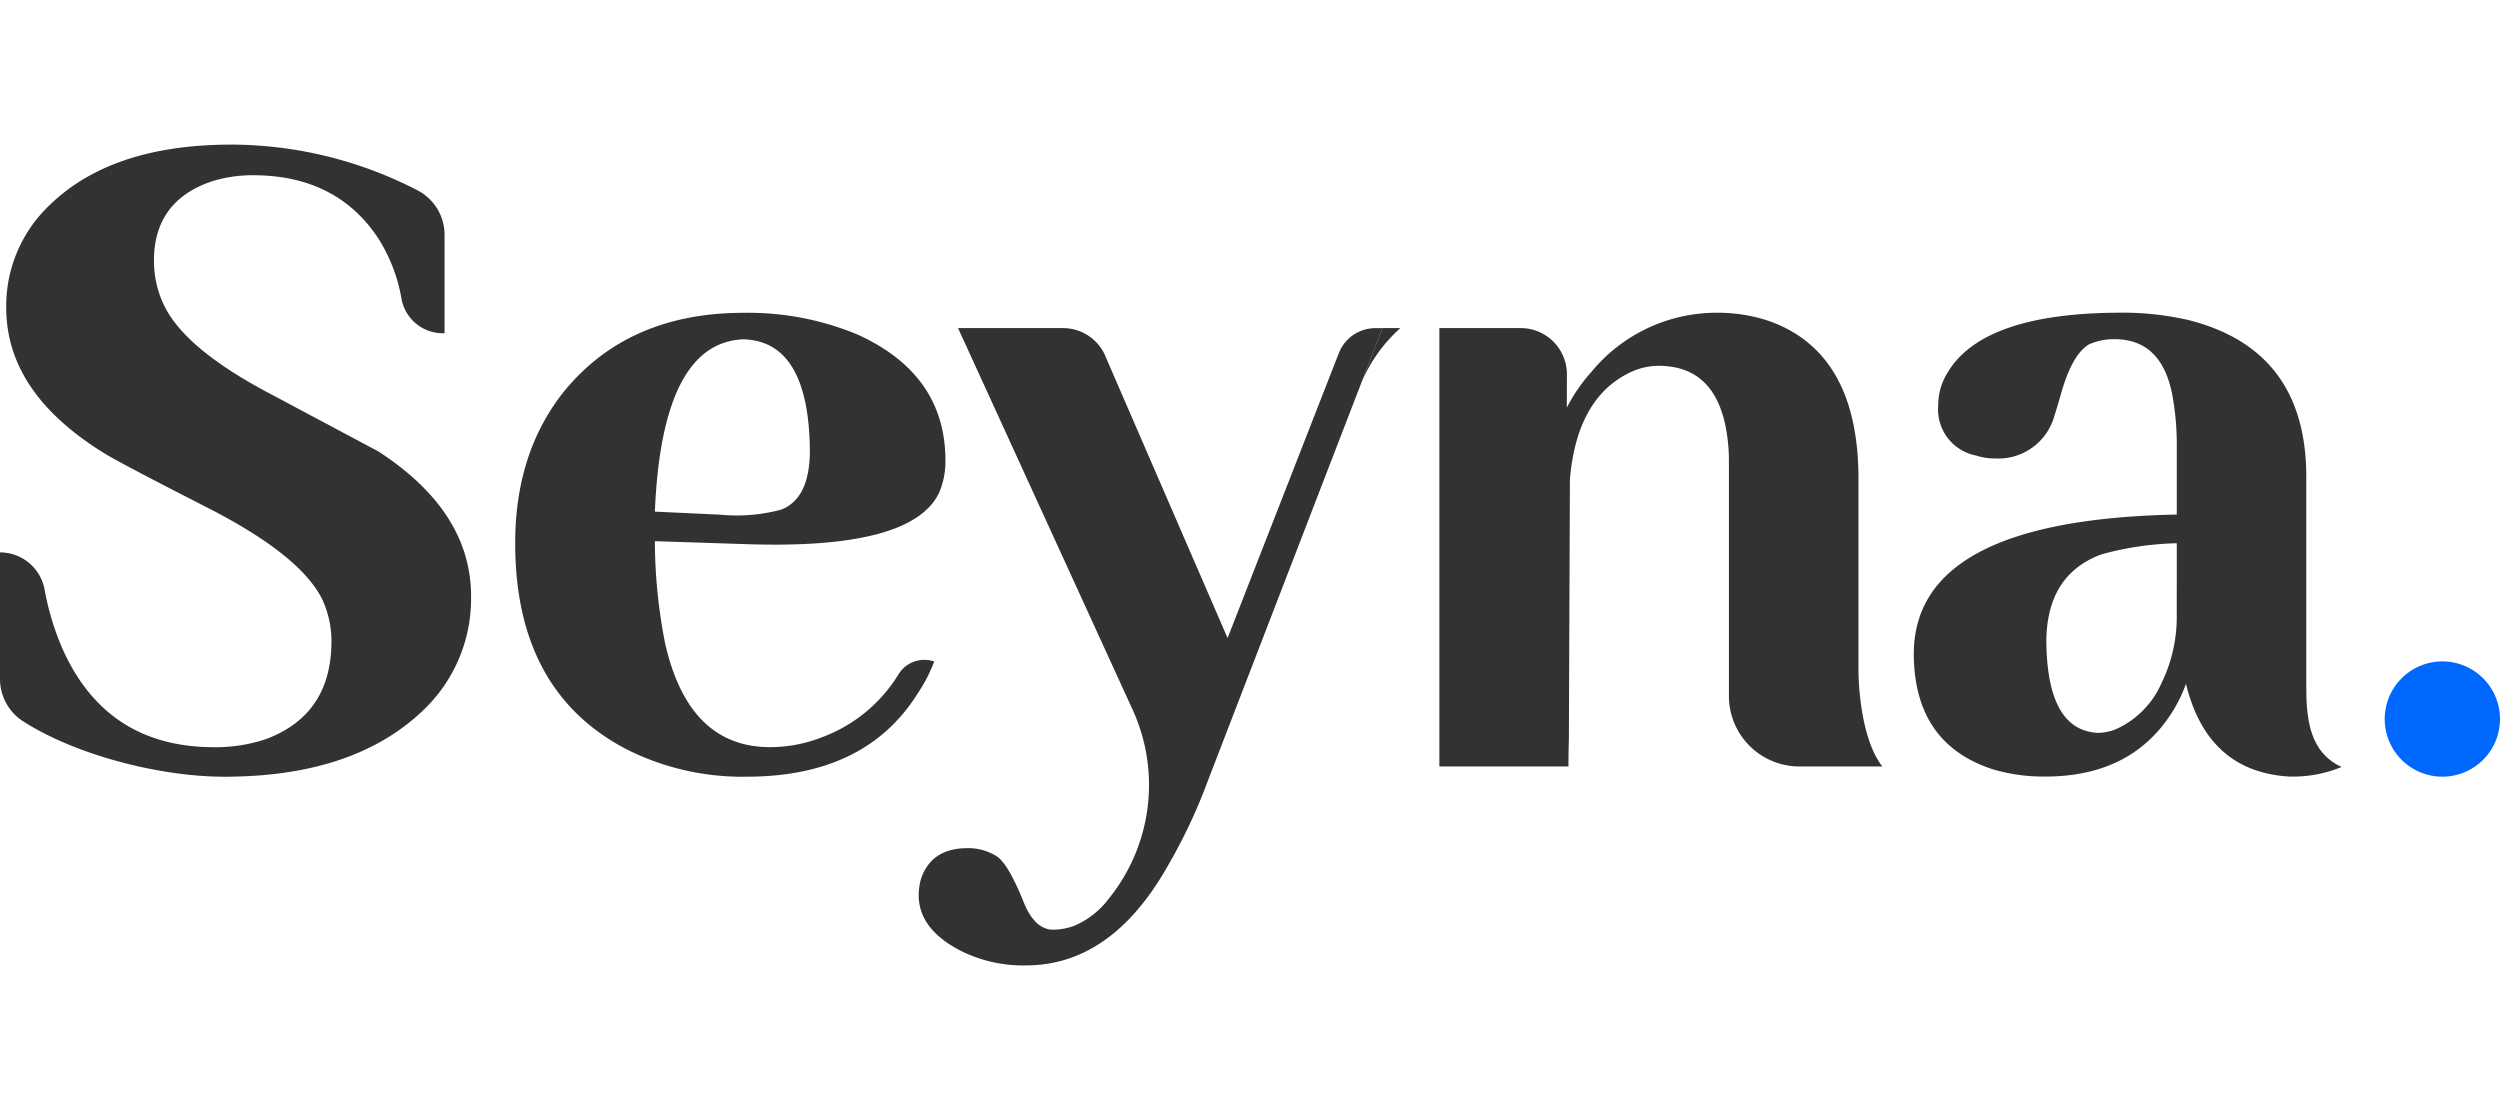 <svg xmlns="http://www.w3.org/2000/svg" xmlns:xlink="http://www.w3.org/1999/xlink" width="241" height="107" viewBox="0 0 241 107"><defs><style>.a{fill:#fff;}.b{clip-path:url(#a);}.c{fill:#333232;}.d{fill:#0068ff;}</style><clipPath id="a"><rect class="a" width="241" height="107" transform="translate(425 5688)"/></clipPath></defs><g class="b" transform="translate(-425 -5688)"><g transform="translate(425 6233.14)"><path class="c" d="M36.47-501.625q-1.279-.68-10.321-5.5-8.262-4.331-10.321-8.551A9.91,9.91,0,0,1,14.841-520c0-3.862,1.877-6.42,5.605-7.665a13.157,13.157,0,0,1,3.936-.583q8.061,0,12.088,6.091a15.927,15.927,0,0,1,2.226,5.765,4.038,4.038,0,0,0,3.937,3.376h.222v-9.441a4.839,4.839,0,0,0-2.488-4.272A39.2,39.2,0,0,0,22.311-531.2q-11.88,0-17.888,6.189A13.386,13.386,0,0,0,.6-515.482c0,5.449,3.107,10.09,9.334,13.964q1.188.787,10.613,5.6,8.463,4.419,10.516,8.551a9.649,9.649,0,0,1,.89,4.034q0,7.073-6.288,9.431a15.2,15.2,0,0,1-5.02.792q-10.418,0-14.646-9.542a25.883,25.883,0,0,1-1.7-5.651A4.375,4.375,0,0,0,0-491.891H0v12.169a4.862,4.862,0,0,0,2.2,4.1c5.146,3.3,13.262,5.358,19.426,5.358q12.484,0,19.167-6.4a14.836,14.836,0,0,0,4.618-11q0-8.154-8.944-13.964"/><path class="c" d="M63.129-495.82l6.29.294a16.458,16.458,0,0,0,5.9-.49q2.751-1.081,2.752-5.7-.1-10.516-6.389-10.714Q63.816-512.136,63.129-495.82Zm25.358,17.494q-5.014,8.061-16.511,8.06a24.794,24.794,0,0,1-11.6-2.654q-10.713-5.6-10.712-19.851,0-8.748,4.717-14.647,6.192-7.564,17.3-7.567a27.483,27.483,0,0,1,10.909,2.063q8.55,3.834,8.551,12.189a7.667,7.667,0,0,1-.59,3.046q-2.556,5.507-18.379,5.011l-9.043-.294a51.633,51.633,0,0,0,.983,9.829q2.26,10.023,10.123,10.025A13.591,13.591,0,0,0,79.051-474a14.6,14.6,0,0,0,7.594-6.183,2.922,2.922,0,0,1,3.414-1.188h0a14.989,14.989,0,0,1-1.572,3.046"/><path class="c" d="M209.838-485.9a14.568,14.568,0,0,1-1.49,6.657,8.655,8.655,0,0,1-4.5,4.452,5.021,5.021,0,0,1-1.566.3q-4.916-.2-5.013-8.745,0-6.493,5.3-8.461a29.749,29.749,0,0,1,7.274-1.074Zm12.489,7.273v-20.54q0-12.284-11.405-15.131a28.106,28.106,0,0,0-6.384-.7q-13.374,0-16.807,5.8a5.991,5.991,0,0,0-.889,3.15,4.522,4.522,0,0,0,3.641,4.818,5.931,5.931,0,0,0,1.863.288,5.609,5.609,0,0,0,5.7-4.123c.136-.4.331-1.052.593-1.965.72-2.626,1.634-4.259,2.752-4.919a5.958,5.958,0,0,1,2.455-.493q4.624,0,5.606,5.6a26.636,26.636,0,0,1,.389,4.913v6.392q-25.262.5-25.351,13.361,0,8.753,7.663,11.21a17.183,17.183,0,0,0,5.012.686q8.358,0,12.286-6.29a14.126,14.126,0,0,0,1.278-2.651q2.057,8.45,9.923,8.941a12.335,12.335,0,0,0,5.08-.923c-2.9-1.327-3.4-4.291-3.4-7.434"/><path class="d" d="M241-475.824a5.555,5.555,0,0,1-5.556,5.555,5.555,5.555,0,0,1-5.557-5.555,5.555,5.555,0,0,1,5.557-5.555A5.555,5.555,0,0,1,241-475.824"/><path class="c" d="M179.157-480.382v-18.587q0-12.184-8.648-15.235a15.461,15.461,0,0,0-4.92-.787,15.625,15.625,0,0,0-12.184,5.709,16.275,16.275,0,0,0-2.364,3.434l.009-3.2a4.452,4.452,0,0,0-4.453-4.464h-7.841v42.258H151.2c0-1.5.04-2.546.04-2.546l.1-25.165q.682-7.758,5.7-10.224a6.353,6.353,0,0,1,2.849-.686q5.607,0,6.587,6.587a17.33,17.33,0,0,1,.192,2.657v22.587a6.789,6.789,0,0,0,6.789,6.79h8c-2.3-2.951-2.3-9.124-2.3-9.124"/><path class="c" d="M129.048-511.058l-10.709,27.427-11.891-27.427a4.45,4.45,0,0,0-3.979-2.454H92.355l16.74,36.592a17.436,17.436,0,0,1-2.2,18.4,8.2,8.2,0,0,1-3.294,2.609,6.114,6.114,0,0,1-2.071.394c-1.172,0-2.132-.879-2.849-2.659-.919-2.29-1.738-3.727-2.455-4.322a5.08,5.08,0,0,0-2.95-.879c-2.354,0-3.869,1.008-4.516,3.04a6.16,6.16,0,0,0-.2,1.474q0,3.247,3.93,5.315a13.4,13.4,0,0,0,6.395,1.474q8.243,0,13.658-9.536a52.855,52.855,0,0,0,3.93-8.355l16.791-43.541h-.686a3.761,3.761,0,0,0-3.527,2.454"/><path class="c" d="M133.261-513.512l-2.352,6.1a14.848,14.848,0,0,1,4.083-6.1h-1.731"/></g></g></svg>